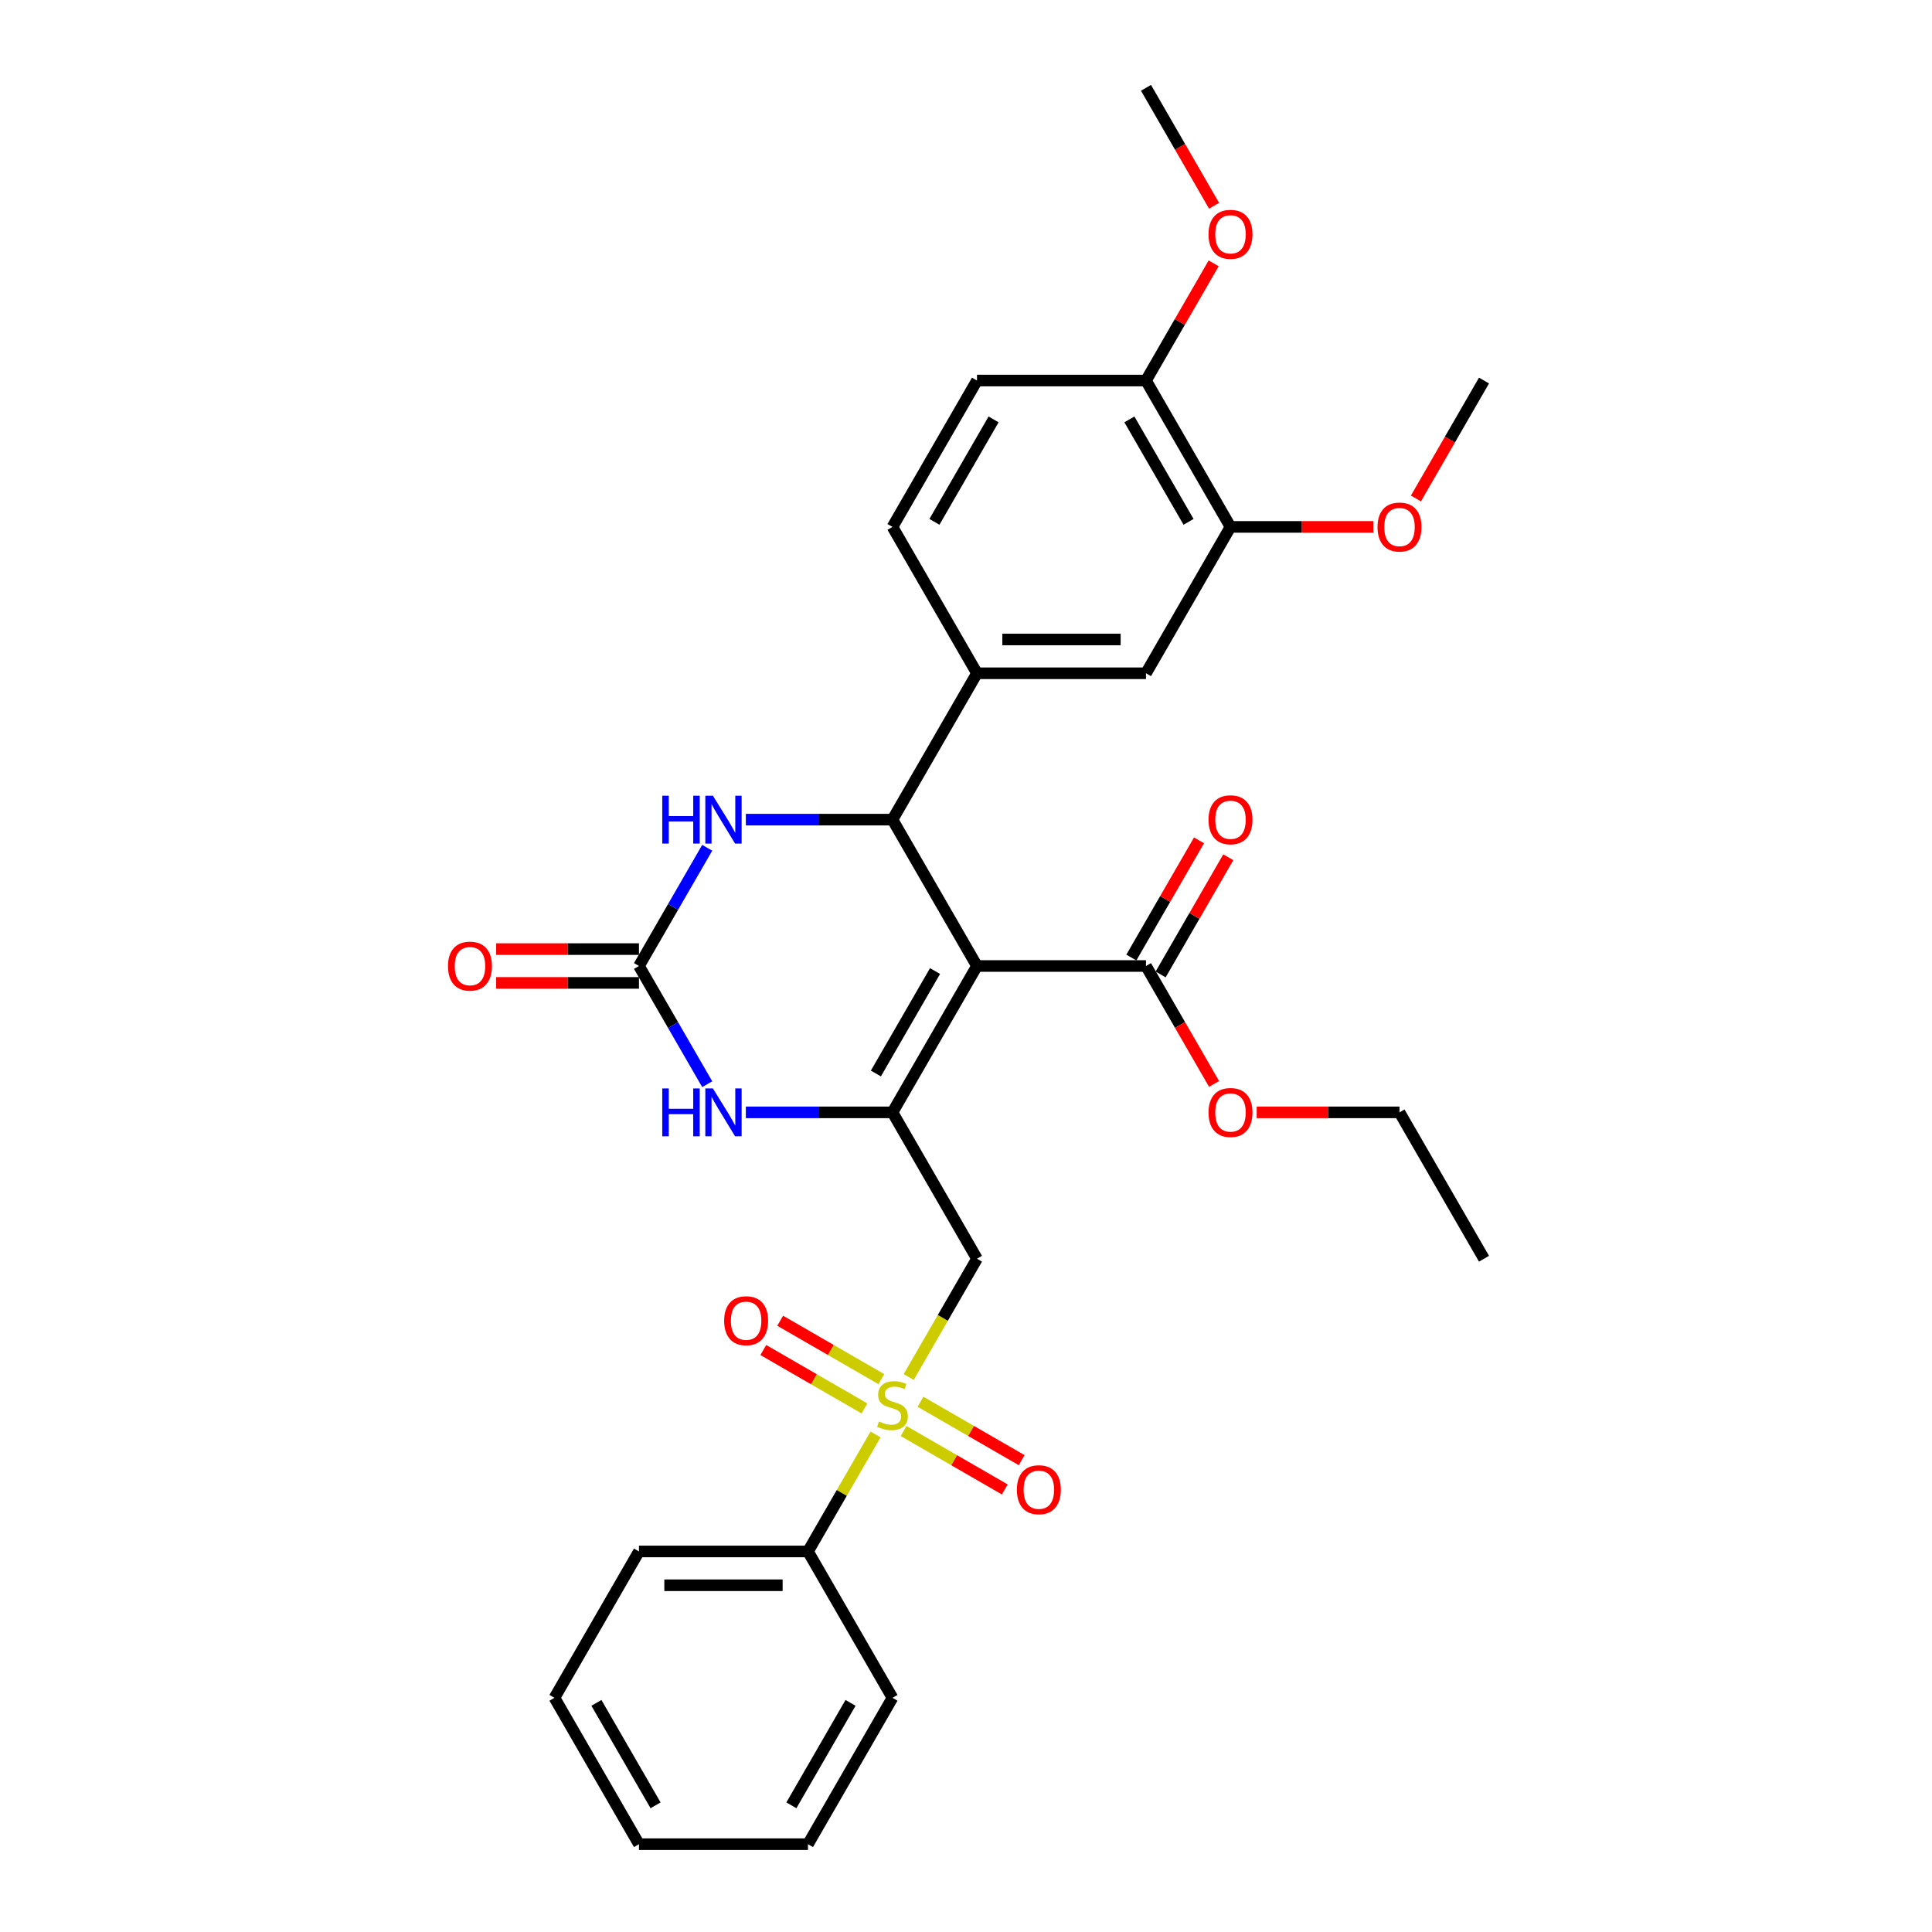 <?xml version='1.0' encoding='iso-8859-1'?>
<svg version='1.1' baseProfile='full'
              xmlns='http://www.w3.org/2000/svg'
                      xmlns:rdkit='http://www.rdkit.org/xml'
                      xmlns:xlink='http://www.w3.org/1999/xlink'
                  xml:space='preserve'
width='1000px' height='1000px' viewBox='0 0 1000 1000'>
<!-- END OF HEADER -->
<rect style='opacity:1.0;fill:#FFFFFF;stroke:none' width='1000' height='1000' x='0' y='0'> </rect>
<path class='bond-0' d='M 505.686,500 L 461.947,575.758' style='fill:none;fill-rule:evenodd;stroke:#000000;stroke-width:6px;stroke-linecap:butt;stroke-linejoin:miter;stroke-opacity:1' />
<path class='bond-0' d='M 483.974,502.616 L 453.357,555.646' style='fill:none;fill-rule:evenodd;stroke:#000000;stroke-width:6px;stroke-linecap:butt;stroke-linejoin:miter;stroke-opacity:1' />
<path class='bond-2' d='M 505.686,500 L 461.947,424.242' style='fill:none;fill-rule:evenodd;stroke:#000000;stroke-width:6px;stroke-linecap:butt;stroke-linejoin:miter;stroke-opacity:1' />
<path class='bond-7' d='M 505.686,500 L 593.163,500' style='fill:none;fill-rule:evenodd;stroke:#000000;stroke-width:6px;stroke-linecap:butt;stroke-linejoin:miter;stroke-opacity:1' />
<path class='bond-3' d='M 461.947,575.758 L 505.686,651.515' style='fill:none;fill-rule:evenodd;stroke:#000000;stroke-width:6px;stroke-linecap:butt;stroke-linejoin:miter;stroke-opacity:1' />
<path class='bond-5' d='M 461.947,575.758 L 424,575.758' style='fill:none;fill-rule:evenodd;stroke:#000000;stroke-width:6px;stroke-linecap:butt;stroke-linejoin:miter;stroke-opacity:1' />
<path class='bond-5' d='M 424,575.758 L 386.052,575.758' style='fill:none;fill-rule:evenodd;stroke:#0000FF;stroke-width:6px;stroke-linecap:butt;stroke-linejoin:miter;stroke-opacity:1' />
<path class='bond-1' d='M 470.341,712.734 L 488.014,682.125' style='fill:none;fill-rule:evenodd;stroke:#CCCC00;stroke-width:6px;stroke-linecap:butt;stroke-linejoin:miter;stroke-opacity:1' />
<path class='bond-1' d='M 488.014,682.125 L 505.686,651.515' style='fill:none;fill-rule:evenodd;stroke:#000000;stroke-width:6px;stroke-linecap:butt;stroke-linejoin:miter;stroke-opacity:1' />
<path class='bond-11' d='M 467.703,740.697 L 493.884,755.812' style='fill:none;fill-rule:evenodd;stroke:#CCCC00;stroke-width:6px;stroke-linecap:butt;stroke-linejoin:miter;stroke-opacity:1' />
<path class='bond-11' d='M 493.884,755.812 L 520.065,770.928' style='fill:none;fill-rule:evenodd;stroke:#FF0000;stroke-width:6px;stroke-linecap:butt;stroke-linejoin:miter;stroke-opacity:1' />
<path class='bond-11' d='M 476.451,725.545 L 502.632,740.661' style='fill:none;fill-rule:evenodd;stroke:#CCCC00;stroke-width:6px;stroke-linecap:butt;stroke-linejoin:miter;stroke-opacity:1' />
<path class='bond-11' d='M 502.632,740.661 L 528.812,755.776' style='fill:none;fill-rule:evenodd;stroke:#FF0000;stroke-width:6px;stroke-linecap:butt;stroke-linejoin:miter;stroke-opacity:1' />
<path class='bond-12' d='M 456.191,713.848 L 430.011,698.733' style='fill:none;fill-rule:evenodd;stroke:#CCCC00;stroke-width:6px;stroke-linecap:butt;stroke-linejoin:miter;stroke-opacity:1' />
<path class='bond-12' d='M 430.011,698.733 L 403.83,683.618' style='fill:none;fill-rule:evenodd;stroke:#FF0000;stroke-width:6px;stroke-linecap:butt;stroke-linejoin:miter;stroke-opacity:1' />
<path class='bond-12' d='M 447.444,729 L 421.263,713.885' style='fill:none;fill-rule:evenodd;stroke:#CCCC00;stroke-width:6px;stroke-linecap:butt;stroke-linejoin:miter;stroke-opacity:1' />
<path class='bond-12' d='M 421.263,713.885 L 395.082,698.769' style='fill:none;fill-rule:evenodd;stroke:#FF0000;stroke-width:6px;stroke-linecap:butt;stroke-linejoin:miter;stroke-opacity:1' />
<path class='bond-13' d='M 453.17,742.476 L 435.689,772.753' style='fill:none;fill-rule:evenodd;stroke:#CCCC00;stroke-width:6px;stroke-linecap:butt;stroke-linejoin:miter;stroke-opacity:1' />
<path class='bond-13' d='M 435.689,772.753 L 418.209,803.03' style='fill:none;fill-rule:evenodd;stroke:#000000;stroke-width:6px;stroke-linecap:butt;stroke-linejoin:miter;stroke-opacity:1' />
<path class='bond-6' d='M 461.947,424.242 L 424,424.242' style='fill:none;fill-rule:evenodd;stroke:#000000;stroke-width:6px;stroke-linecap:butt;stroke-linejoin:miter;stroke-opacity:1' />
<path class='bond-6' d='M 424,424.242 L 386.052,424.242' style='fill:none;fill-rule:evenodd;stroke:#0000FF;stroke-width:6px;stroke-linecap:butt;stroke-linejoin:miter;stroke-opacity:1' />
<path class='bond-8' d='M 461.947,424.242 L 505.686,348.485' style='fill:none;fill-rule:evenodd;stroke:#000000;stroke-width:6px;stroke-linecap:butt;stroke-linejoin:miter;stroke-opacity:1' />
<path class='bond-4' d='M 330.731,500 L 348.394,469.408' style='fill:none;fill-rule:evenodd;stroke:#000000;stroke-width:6px;stroke-linecap:butt;stroke-linejoin:miter;stroke-opacity:1' />
<path class='bond-4' d='M 348.394,469.408 L 366.056,438.816' style='fill:none;fill-rule:evenodd;stroke:#0000FF;stroke-width:6px;stroke-linecap:butt;stroke-linejoin:miter;stroke-opacity:1' />
<path class='bond-14' d='M 330.731,491.252 L 293.772,491.252' style='fill:none;fill-rule:evenodd;stroke:#000000;stroke-width:6px;stroke-linecap:butt;stroke-linejoin:miter;stroke-opacity:1' />
<path class='bond-14' d='M 293.772,491.252 L 256.813,491.252' style='fill:none;fill-rule:evenodd;stroke:#FF0000;stroke-width:6px;stroke-linecap:butt;stroke-linejoin:miter;stroke-opacity:1' />
<path class='bond-14' d='M 330.731,508.748 L 293.772,508.748' style='fill:none;fill-rule:evenodd;stroke:#000000;stroke-width:6px;stroke-linecap:butt;stroke-linejoin:miter;stroke-opacity:1' />
<path class='bond-14' d='M 293.772,508.748 L 256.813,508.748' style='fill:none;fill-rule:evenodd;stroke:#FF0000;stroke-width:6px;stroke-linecap:butt;stroke-linejoin:miter;stroke-opacity:1' />
<path class='bond-31' d='M 330.731,500 L 348.394,530.592' style='fill:none;fill-rule:evenodd;stroke:#000000;stroke-width:6px;stroke-linecap:butt;stroke-linejoin:miter;stroke-opacity:1' />
<path class='bond-31' d='M 348.394,530.592 L 366.056,561.184' style='fill:none;fill-rule:evenodd;stroke:#0000FF;stroke-width:6px;stroke-linecap:butt;stroke-linejoin:miter;stroke-opacity:1' />
<path class='bond-17' d='M 600.739,504.374 L 618.25,474.044' style='fill:none;fill-rule:evenodd;stroke:#000000;stroke-width:6px;stroke-linecap:butt;stroke-linejoin:miter;stroke-opacity:1' />
<path class='bond-17' d='M 618.25,474.044 L 635.761,443.715' style='fill:none;fill-rule:evenodd;stroke:#FF0000;stroke-width:6px;stroke-linecap:butt;stroke-linejoin:miter;stroke-opacity:1' />
<path class='bond-17' d='M 585.588,495.626 L 603.098,465.297' style='fill:none;fill-rule:evenodd;stroke:#000000;stroke-width:6px;stroke-linecap:butt;stroke-linejoin:miter;stroke-opacity:1' />
<path class='bond-17' d='M 603.098,465.297 L 620.609,434.967' style='fill:none;fill-rule:evenodd;stroke:#FF0000;stroke-width:6px;stroke-linecap:butt;stroke-linejoin:miter;stroke-opacity:1' />
<path class='bond-19' d='M 593.163,500 L 610.785,530.522' style='fill:none;fill-rule:evenodd;stroke:#000000;stroke-width:6px;stroke-linecap:butt;stroke-linejoin:miter;stroke-opacity:1' />
<path class='bond-19' d='M 610.785,530.522 L 628.407,561.044' style='fill:none;fill-rule:evenodd;stroke:#FF0000;stroke-width:6px;stroke-linecap:butt;stroke-linejoin:miter;stroke-opacity:1' />
<path class='bond-9' d='M 505.686,348.485 L 593.163,348.485' style='fill:none;fill-rule:evenodd;stroke:#000000;stroke-width:6px;stroke-linecap:butt;stroke-linejoin:miter;stroke-opacity:1' />
<path class='bond-9' d='M 518.808,330.989 L 580.042,330.989' style='fill:none;fill-rule:evenodd;stroke:#000000;stroke-width:6px;stroke-linecap:butt;stroke-linejoin:miter;stroke-opacity:1' />
<path class='bond-16' d='M 505.686,348.485 L 461.947,272.727' style='fill:none;fill-rule:evenodd;stroke:#000000;stroke-width:6px;stroke-linecap:butt;stroke-linejoin:miter;stroke-opacity:1' />
<path class='bond-10' d='M 593.163,348.485 L 636.902,272.727' style='fill:none;fill-rule:evenodd;stroke:#000000;stroke-width:6px;stroke-linecap:butt;stroke-linejoin:miter;stroke-opacity:1' />
<path class='bond-20' d='M 636.902,272.727 L 673.861,272.727' style='fill:none;fill-rule:evenodd;stroke:#000000;stroke-width:6px;stroke-linecap:butt;stroke-linejoin:miter;stroke-opacity:1' />
<path class='bond-20' d='M 673.861,272.727 L 710.82,272.727' style='fill:none;fill-rule:evenodd;stroke:#FF0000;stroke-width:6px;stroke-linecap:butt;stroke-linejoin:miter;stroke-opacity:1' />
<path class='bond-32' d='M 636.902,272.727 L 593.163,196.97' style='fill:none;fill-rule:evenodd;stroke:#000000;stroke-width:6px;stroke-linecap:butt;stroke-linejoin:miter;stroke-opacity:1' />
<path class='bond-32' d='M 615.19,270.111 L 584.573,217.081' style='fill:none;fill-rule:evenodd;stroke:#000000;stroke-width:6px;stroke-linecap:butt;stroke-linejoin:miter;stroke-opacity:1' />
<path class='bond-22' d='M 418.209,803.03 L 330.731,803.03' style='fill:none;fill-rule:evenodd;stroke:#000000;stroke-width:6px;stroke-linecap:butt;stroke-linejoin:miter;stroke-opacity:1' />
<path class='bond-22' d='M 405.087,820.526 L 343.853,820.526' style='fill:none;fill-rule:evenodd;stroke:#000000;stroke-width:6px;stroke-linecap:butt;stroke-linejoin:miter;stroke-opacity:1' />
<path class='bond-23' d='M 418.209,803.03 L 461.947,878.788' style='fill:none;fill-rule:evenodd;stroke:#000000;stroke-width:6px;stroke-linecap:butt;stroke-linejoin:miter;stroke-opacity:1' />
<path class='bond-15' d='M 593.163,196.97 L 505.686,196.97' style='fill:none;fill-rule:evenodd;stroke:#000000;stroke-width:6px;stroke-linecap:butt;stroke-linejoin:miter;stroke-opacity:1' />
<path class='bond-21' d='M 593.163,196.97 L 610.674,166.64' style='fill:none;fill-rule:evenodd;stroke:#000000;stroke-width:6px;stroke-linecap:butt;stroke-linejoin:miter;stroke-opacity:1' />
<path class='bond-21' d='M 610.674,166.64 L 628.185,136.311' style='fill:none;fill-rule:evenodd;stroke:#FF0000;stroke-width:6px;stroke-linecap:butt;stroke-linejoin:miter;stroke-opacity:1' />
<path class='bond-18' d='M 461.947,272.727 L 505.686,196.97' style='fill:none;fill-rule:evenodd;stroke:#000000;stroke-width:6px;stroke-linecap:butt;stroke-linejoin:miter;stroke-opacity:1' />
<path class='bond-18' d='M 483.66,270.111 L 514.277,217.081' style='fill:none;fill-rule:evenodd;stroke:#000000;stroke-width:6px;stroke-linecap:butt;stroke-linejoin:miter;stroke-opacity:1' />
<path class='bond-24' d='M 650.461,575.758 L 687.42,575.758' style='fill:none;fill-rule:evenodd;stroke:#FF0000;stroke-width:6px;stroke-linecap:butt;stroke-linejoin:miter;stroke-opacity:1' />
<path class='bond-24' d='M 687.42,575.758 L 724.379,575.758' style='fill:none;fill-rule:evenodd;stroke:#000000;stroke-width:6px;stroke-linecap:butt;stroke-linejoin:miter;stroke-opacity:1' />
<path class='bond-25' d='M 732.874,258.014 L 750.496,227.492' style='fill:none;fill-rule:evenodd;stroke:#FF0000;stroke-width:6px;stroke-linecap:butt;stroke-linejoin:miter;stroke-opacity:1' />
<path class='bond-25' d='M 750.496,227.492 L 768.118,196.97' style='fill:none;fill-rule:evenodd;stroke:#000000;stroke-width:6px;stroke-linecap:butt;stroke-linejoin:miter;stroke-opacity:1' />
<path class='bond-26' d='M 628.407,106.498 L 610.785,75.977' style='fill:none;fill-rule:evenodd;stroke:#FF0000;stroke-width:6px;stroke-linecap:butt;stroke-linejoin:miter;stroke-opacity:1' />
<path class='bond-26' d='M 610.785,75.977 L 593.163,45.455' style='fill:none;fill-rule:evenodd;stroke:#000000;stroke-width:6px;stroke-linecap:butt;stroke-linejoin:miter;stroke-opacity:1' />
<path class='bond-29' d='M 330.731,803.03 L 286.993,878.788' style='fill:none;fill-rule:evenodd;stroke:#000000;stroke-width:6px;stroke-linecap:butt;stroke-linejoin:miter;stroke-opacity:1' />
<path class='bond-28' d='M 461.947,878.788 L 418.209,954.545' style='fill:none;fill-rule:evenodd;stroke:#000000;stroke-width:6px;stroke-linecap:butt;stroke-linejoin:miter;stroke-opacity:1' />
<path class='bond-28' d='M 440.235,881.404 L 409.618,934.434' style='fill:none;fill-rule:evenodd;stroke:#000000;stroke-width:6px;stroke-linecap:butt;stroke-linejoin:miter;stroke-opacity:1' />
<path class='bond-27' d='M 724.379,575.758 L 768.118,651.515' style='fill:none;fill-rule:evenodd;stroke:#000000;stroke-width:6px;stroke-linecap:butt;stroke-linejoin:miter;stroke-opacity:1' />
<path class='bond-30' d='M 418.209,954.545 L 330.731,954.545' style='fill:none;fill-rule:evenodd;stroke:#000000;stroke-width:6px;stroke-linecap:butt;stroke-linejoin:miter;stroke-opacity:1' />
<path class='bond-33' d='M 286.993,878.788 L 330.731,954.545' style='fill:none;fill-rule:evenodd;stroke:#000000;stroke-width:6px;stroke-linecap:butt;stroke-linejoin:miter;stroke-opacity:1' />
<path class='bond-33' d='M 308.705,881.404 L 339.322,934.434' style='fill:none;fill-rule:evenodd;stroke:#000000;stroke-width:6px;stroke-linecap:butt;stroke-linejoin:miter;stroke-opacity:1' />
<path  class='atom-2' d='M 454.949 735.776
Q 455.229 735.88, 456.384 736.37
Q 457.539 736.86, 458.798 737.175
Q 460.093 737.455, 461.353 737.455
Q 463.697 737.455, 465.062 736.335
Q 466.426 735.181, 466.426 733.186
Q 466.426 731.822, 465.726 730.982
Q 465.062 730.142, 464.012 729.687
Q 462.962 729.232, 461.213 728.707
Q 459.008 728.043, 457.678 727.413
Q 456.384 726.783, 455.439 725.453
Q 454.529 724.124, 454.529 721.884
Q 454.529 718.77, 456.629 716.845
Q 458.763 714.921, 462.962 714.921
Q 465.831 714.921, 469.086 716.286
L 468.281 718.98
Q 465.306 717.755, 463.067 717.755
Q 460.653 717.755, 459.323 718.77
Q 457.993 719.75, 458.028 721.464
Q 458.028 722.794, 458.693 723.599
Q 459.393 724.403, 460.373 724.858
Q 461.388 725.313, 463.067 725.838
Q 465.306 726.538, 466.636 727.238
Q 467.966 727.938, 468.911 729.372
Q 469.89 730.772, 469.89 733.186
Q 469.89 736.615, 467.581 738.47
Q 465.306 740.289, 461.492 740.289
Q 459.288 740.289, 457.608 739.799
Q 455.964 739.345, 454.004 738.54
L 454.949 735.776
' fill='#CCCC00'/>
<path  class='atom-6' d='M 342.786 563.371
L 346.145 563.371
L 346.145 573.903
L 358.812 573.903
L 358.812 563.371
L 362.171 563.371
L 362.171 588.144
L 358.812 588.144
L 358.812 576.702
L 346.145 576.702
L 346.145 588.144
L 342.786 588.144
L 342.786 563.371
' fill='#0000FF'/>
<path  class='atom-6' d='M 368.994 563.371
L 377.112 576.492
Q 377.917 577.787, 379.211 580.131
Q 380.506 582.476, 380.576 582.616
L 380.576 563.371
L 383.865 563.371
L 383.865 588.144
L 380.471 588.144
L 371.758 573.798
Q 370.744 572.119, 369.659 570.194
Q 368.609 568.27, 368.294 567.675
L 368.294 588.144
L 365.075 588.144
L 365.075 563.371
L 368.994 563.371
' fill='#0000FF'/>
<path  class='atom-7' d='M 342.786 411.856
L 346.145 411.856
L 346.145 422.388
L 358.812 422.388
L 358.812 411.856
L 362.171 411.856
L 362.171 436.629
L 358.812 436.629
L 358.812 425.187
L 346.145 425.187
L 346.145 436.629
L 342.786 436.629
L 342.786 411.856
' fill='#0000FF'/>
<path  class='atom-7' d='M 368.994 411.856
L 377.112 424.977
Q 377.917 426.272, 379.211 428.616
Q 380.506 430.961, 380.576 431.101
L 380.576 411.856
L 383.865 411.856
L 383.865 436.629
L 380.471 436.629
L 371.758 422.283
Q 370.744 420.603, 369.659 418.679
Q 368.609 416.754, 368.294 416.16
L 368.294 436.629
L 365.075 436.629
L 365.075 411.856
L 368.994 411.856
' fill='#0000FF'/>
<path  class='atom-12' d='M 526.333 771.081
Q 526.333 765.133, 529.272 761.809
Q 532.211 758.485, 537.705 758.485
Q 543.199 758.485, 546.138 761.809
Q 549.077 765.133, 549.077 771.081
Q 549.077 777.1, 546.103 780.529
Q 543.129 783.923, 537.705 783.923
Q 532.246 783.923, 529.272 780.529
Q 526.333 777.135, 526.333 771.081
M 537.705 781.124
Q 541.484 781.124, 543.513 778.604
Q 545.578 776.05, 545.578 771.081
Q 545.578 766.218, 543.513 763.768
Q 541.484 761.284, 537.705 761.284
Q 533.926 761.284, 531.861 763.733
Q 529.832 766.183, 529.832 771.081
Q 529.832 776.085, 531.861 778.604
Q 533.926 781.124, 537.705 781.124
' fill='#FF0000'/>
<path  class='atom-13' d='M 374.818 683.604
Q 374.818 677.656, 377.757 674.331
Q 380.696 671.007, 386.19 671.007
Q 391.683 671.007, 394.623 674.331
Q 397.562 677.656, 397.562 683.604
Q 397.562 689.622, 394.588 693.052
Q 391.613 696.446, 386.19 696.446
Q 380.731 696.446, 377.757 693.052
Q 374.818 689.657, 374.818 683.604
M 386.19 693.646
Q 389.969 693.646, 391.998 691.127
Q 394.063 688.573, 394.063 683.604
Q 394.063 678.74, 391.998 676.291
Q 389.969 673.807, 386.19 673.807
Q 382.411 673.807, 380.346 676.256
Q 378.317 678.705, 378.317 683.604
Q 378.317 688.608, 380.346 691.127
Q 382.411 693.646, 386.19 693.646
' fill='#FF0000'/>
<path  class='atom-15' d='M 231.882 500.07
Q 231.882 494.122, 234.821 490.797
Q 237.761 487.473, 243.254 487.473
Q 248.748 487.473, 251.687 490.797
Q 254.626 494.122, 254.626 500.07
Q 254.626 506.088, 251.652 509.518
Q 248.678 512.912, 243.254 512.912
Q 237.796 512.912, 234.821 509.518
Q 231.882 506.123, 231.882 500.07
M 243.254 510.112
Q 247.033 510.112, 249.063 507.593
Q 251.127 505.039, 251.127 500.07
Q 251.127 495.206, 249.063 492.757
Q 247.033 490.273, 243.254 490.273
Q 239.475 490.273, 237.411 492.722
Q 235.381 495.171, 235.381 500.07
Q 235.381 505.074, 237.411 507.593
Q 239.475 510.112, 243.254 510.112
' fill='#FF0000'/>
<path  class='atom-18' d='M 625.53 424.312
Q 625.53 418.364, 628.469 415.04
Q 631.408 411.716, 636.902 411.716
Q 642.396 411.716, 645.335 415.04
Q 648.274 418.364, 648.274 424.312
Q 648.274 430.331, 645.3 433.76
Q 642.326 437.154, 636.902 437.154
Q 631.443 437.154, 628.469 433.76
Q 625.53 430.366, 625.53 424.312
M 636.902 434.355
Q 640.681 434.355, 642.71 431.835
Q 644.775 429.281, 644.775 424.312
Q 644.775 419.449, 642.71 416.999
Q 640.681 414.515, 636.902 414.515
Q 633.123 414.515, 631.059 416.964
Q 629.029 419.414, 629.029 424.312
Q 629.029 429.316, 631.059 431.835
Q 633.123 434.355, 636.902 434.355
' fill='#FF0000'/>
<path  class='atom-20' d='M 625.53 575.828
Q 625.53 569.879, 628.469 566.555
Q 631.408 563.231, 636.902 563.231
Q 642.396 563.231, 645.335 566.555
Q 648.274 569.879, 648.274 575.828
Q 648.274 581.846, 645.3 585.275
Q 642.326 588.669, 636.902 588.669
Q 631.443 588.669, 628.469 585.275
Q 625.53 581.881, 625.53 575.828
M 636.902 585.87
Q 640.681 585.87, 642.71 583.351
Q 644.775 580.796, 644.775 575.828
Q 644.775 570.964, 642.71 568.514
Q 640.681 566.03, 636.902 566.03
Q 633.123 566.03, 631.059 568.479
Q 629.029 570.929, 629.029 575.828
Q 629.029 580.831, 631.059 583.351
Q 633.123 585.87, 636.902 585.87
' fill='#FF0000'/>
<path  class='atom-21' d='M 713.007 272.797
Q 713.007 266.849, 715.946 263.525
Q 718.886 260.201, 724.379 260.201
Q 729.873 260.201, 732.812 263.525
Q 735.751 266.849, 735.751 272.797
Q 735.751 278.816, 732.777 282.245
Q 729.803 285.639, 724.379 285.639
Q 718.921 285.639, 715.946 282.245
Q 713.007 278.851, 713.007 272.797
M 724.379 282.84
Q 728.158 282.84, 730.188 280.32
Q 732.252 277.766, 732.252 272.797
Q 732.252 267.934, 730.188 265.484
Q 728.158 263, 724.379 263
Q 720.6 263, 718.536 265.449
Q 716.506 267.899, 716.506 272.797
Q 716.506 277.801, 718.536 280.32
Q 720.6 282.84, 724.379 282.84
' fill='#FF0000'/>
<path  class='atom-22' d='M 625.53 121.282
Q 625.53 115.334, 628.469 112.01
Q 631.408 108.685, 636.902 108.685
Q 642.396 108.685, 645.335 112.01
Q 648.274 115.334, 648.274 121.282
Q 648.274 127.301, 645.3 130.73
Q 642.326 134.124, 636.902 134.124
Q 631.443 134.124, 628.469 130.73
Q 625.53 127.336, 625.53 121.282
M 636.902 131.324
Q 640.681 131.324, 642.71 128.805
Q 644.775 126.251, 644.775 121.282
Q 644.775 116.418, 642.71 113.969
Q 640.681 111.485, 636.902 111.485
Q 633.123 111.485, 631.059 113.934
Q 629.029 116.383, 629.029 121.282
Q 629.029 126.286, 631.059 128.805
Q 633.123 131.324, 636.902 131.324
' fill='#FF0000'/>
</svg>
